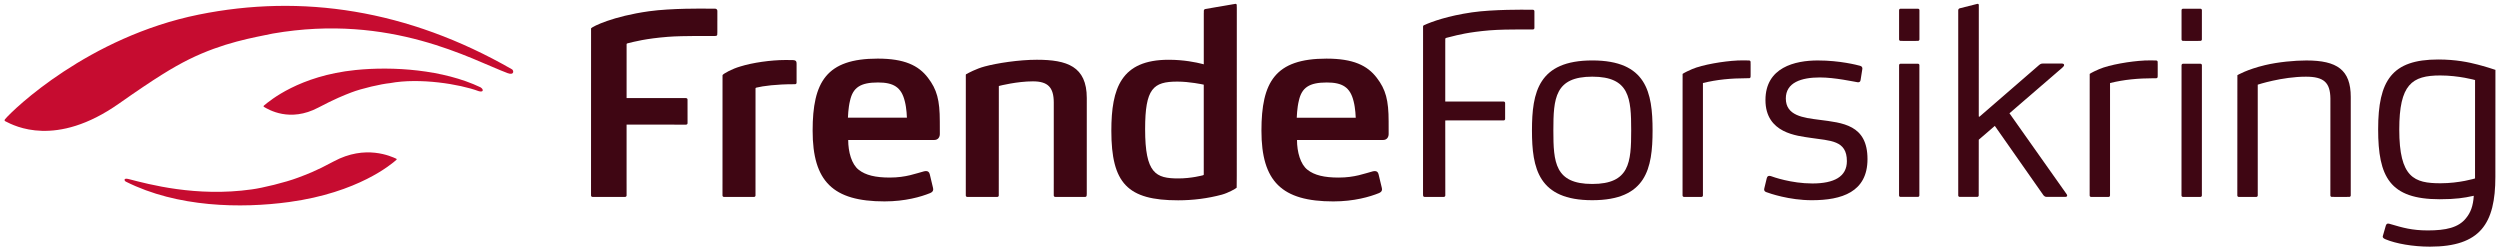 <?xml version="1.0" encoding="utf-8"?>
<!-- Generator: Adobe Illustrator 24.3.0, SVG Export Plug-In . SVG Version: 6.00 Build 0)  -->
<svg version="1.1" id="Layer_1" xmlns="http://www.w3.org/2000/svg" xmlns:xlink="http://www.w3.org/1999/xlink" x="0px" y="0px"
	 viewBox="0 0 2007.34 201.13" style="enable-background:new 0 0 2007.34 201.13;" xml:space="preserve">
<style type="text/css">
	.st0{fill:#C60C30;}
	.st1{fill:#3F0613;}
</style>
<g>
	<g id="Page-1-Copy_5_">
		<path id="Fill-1_14_" class="st0" d="M4.35,97.41C3.86,97.17,3.29,96.64,4,95.78c6.74-8.07,67.17-66.14,155.57-84.05
			C242.21-5,327.25,7.57,411.06,55.63c1.54,0.82,2.02,5.13-3.41,3.11c-28.79-10.72-93.67-48.26-188.56-31.81
			c-15.33,3.23-39.77,7.08-67.46,20.79c-12.55,6.24-26.64,14.74-56.16,35.49C44.83,118.77,11.77,101.18,4.35,97.41"/>
		<path id="Fill-3_5_" class="st0" d="M211.84,85.77c-0.26-0.22-0.35-0.61,0.12-1.05c4.81-3.96,28.39-23.88,73.45-28.49
			c29.85-3.07,70.27-0.48,100.41,13.87c2.88,1.8,2.34,4.35-1.64,3.03c-14.91-5.53-47.12-10.85-71.06-6.38
			c-6.92,0.66-22.53,4.18-31.18,7.53c-5.89,2.28-13.18,5.16-26.32,12.09C232.68,98.49,215.59,87.97,211.84,85.77"/>
		<path id="Fill-5_5_" class="st0" d="M318.21,127.44c0.51,0.33,0.21,0.78,0.16,0.83c-3.97,3.5-30.68,26.36-86.15,33.93
			c-38.85,5.3-89.88,4.35-131.06-16.3c-1.48-0.65-2.25-3.3,2.21-2.11c15.9,4.11,54.15,14.59,98.79,8.28
			c8.38-1.1,26.97-5.56,37.03-9.39c6.89-2.61,13.97-5.08,28.75-13.07C293.52,115.81,314.1,125.59,318.21,127.44"/>
	</g>
	<g>
		<g id="Group-16-Copy_5_" transform="translate(118, 0)">
			<path id="Fill-1_13_" class="st1" d="M968.76,81.22l-0.02-0.02L968.76,81.22z"/>
			<path id="Fill-2_9_" class="st1" d="M754.62,78.71c0-25.51-16.02-30.73-40.1-30.73c-14.39,0-31.94,2.7-41.85,5.38
				c-6.88,1.82-13.43,5.4-14.89,6.23c-0.2,0.1-0.3,0.28-0.3,0.5c0,0.99,0.01,4.09,0.01,6.14l-0.02,89.68l0,0.03l0,1.03
				c0,0.64,0.52,1.15,1.17,1.15l1.34,0c0,0,0.11,0.01,0.16,0.01l21.56,0l0.14-0.01l0.94,0c0.65,0,1.17-0.52,1.17-1.15l0-1.03l0-0.02
				L684,69.09l0.68-0.21c0.14-0.04,14-3.56,26.66-3.56c12.07,0,16.77,4.8,16.77,17.13l-0.01,65.14c-0.01,0.04-0.01,0.08-0.01,0.12
				l0,9.23c0,0.64,0.52,1.16,1.17,1.16l1.1,0l0.21,0.01l21.78,0c0.08,0,0.14-0.01,0.21-0.01l0.79,0c0.64,0,1.17-0.52,1.17-1.16
				l0-0.4c0.05-0.2,0.08-0.42,0.08-0.65L754.62,78.71z"/>
			<path id="Fill-4_9_" class="st1" d="M848.54,140.19c0,0.34-0.67,0.55-0.67,0.55c-0.38,0.11-9.33,2.53-19.7,2.53
				c-18.16,0-26.71-3.91-26.71-39.6c0.01-32.64,6.47-38.15,25.87-38.15c9.92,0,20.39,2.29,20.5,2.31l0.71,0.15L848.54,140.19z
				 M875.04,5.69l0-0.7c0,0-0.01-0.06-0.01-0.1l0-0.83c0-0.64-0.53-1.07-1.17-0.95l-1.89,0.33l-0.05,0c0,0-6.76,1.17-12.51,2.16
				c0,0-0.16,0-0.25,0.02l-9.39,1.63c-0.65,0.11-1.17,0.72-1.17,1.36l0,0.89l0,0.01l0,0.74c0,0.08-0.03,0.13-0.03,0.22l-0.01,41.17
				l-1.14-0.3c-4.84-1.25-14.78-3.35-27.05-3.35c-38.19,0-46.02,22.77-46.03,56.95c-0.01,42.32,13.03,55.9,53.62,55.9
				c12.05,0,23.84-1.52,35.07-4.53c5.38-1.48,11.15-4.85,11.87-5.54c0.04-0.04,0.07-0.14,0.07-0.22c-0.01-0.89,0.08-6.78,0.08-9.61
				l0.03-135.04C875.07,5.8,875.05,5.76,875.04,5.69L875.04,5.69z"/>
			<path id="Fill-6_9_" class="st1" d="M456.24,6.97l-2.77,0c-1.09-0.03-2.7-0.04-5.22-0.04c0,0-27.16-0.41-45.14,2.11
				c-29.1,4.07-45.04,12.13-46.43,13.61c-0.07,0.07-0.1,0.22-0.1,0.31c0,0.69,0,4.4,0,5.92l-0.03,126.8l0.01,0.07l0,1.2
				c0,0.64,0.53,1.15,1.17,1.15l1.26,0l0.04,0.02l23.58,0c0.09,0,0.18-0.01,0.27-0.02l1.06,0c0.65,0,1.17-0.52,1.17-1.15l0-9.24
				l-0.01-0.05l0.01-47.59l38.31,0l0.08,0.01l9.38,0c0.65,0,1.17-0.52,1.18-1.16l-0.02-18.98c0-0.26-0.09-0.49-0.23-0.69l-0.01-0.01
				c-0.04-0.05-0.07-0.09-0.12-0.14c-0.04-0.03-0.08-0.06-0.12-0.1l-0.04-0.03c-0.19-0.13-0.43-0.2-0.68-0.2l-9.39,0
				c-0.11,0-0.21-0.03-0.31,0l-38.03,0l0.01-43.36c0-0.39,0.69-0.6,0.69-0.6c5.76-1.42,14.6-3.81,32.45-5.24
				c12.08-0.97,37.22-0.64,37.22-0.64c0.43,0,0.79-0.03,1.09-0.09l0.17,0c0.65,0,1.18-0.52,1.18-1.16v-0.49
				c0.04-0.38,0.06-0.84,0.06-1.38l0-8.96l0.01-0.06l0-8.08C458,7.74,457.21,6.97,456.24,6.97"/>
			<path id="Fill-9_9_" class="st1" d="M520.59,48.68c-1.06-0.52-1.43-0.5-7.98-0.5c-11.55,0-26.39,2.12-36.11,5.17
				c-6.87,1.96-13.47,5.74-14.27,6.85c-0.05,0.08-0.08,0.17-0.08,0.26c0,0.09-0.01,3.51-0.01,5.56l-0.02,81.64
				c0,0.03-0.01,0.05-0.01,0.05l0,9.26c0,0.64,0.53,1.15,1.18,1.15l24.16,0c0.65,0,1.17-0.51,1.17-1.15l0-1.03l0-0.04l0.02-84.96
				c0-0.39,0.69-0.59,0.69-0.59c5.37-1.33,16.08-2.73,30.03-2.73c0.14,0,0.25-0.01,0.37-0.02l0.7,0c0.65,0,1.17-0.52,1.17-1.15
				l0-1.32c0-0.12,0.01-0.23,0.01-0.35l0-13.52C521.63,49.61,521.23,49,520.59,48.68"/>
			<path id="Fill-11_9_" class="st1" d="M968.88,81.41c-2.75-11.44-9.09-15.18-21.56-15.18c-14.16,0-20.09,4.15-22.41,14.56
				c-1.48,5.82-1.7,13.72-1.7,13.72l47.36,0C970.57,94.51,970.35,87.03,968.88,81.41L968.88,81.41z M997,107.62
				c0,2.29-1.27,4.78-4.45,4.78l-69.14,0c0,9.58,2.74,19.57,8.46,23.94c5.5,4.37,13.53,6.24,24.94,6.24c13.11,0,20.93-3.33,27.48-5
				c0.85-0.2,1.27-0.2,1.7-0.2c1.27,0,2.54,0.62,2.95,2.7l2.54,10.62c0,0,0.22,0.83,0.21,1.25c0,1.66-1.06,2.5-2.54,3.12
				c-7.19,2.91-19.87,6.65-36.58,6.65c-41.44,0-57.72-16.02-57.71-56.8c0.01-39.12,11-57.85,52.23-57.85
				c21.36,0,32.77,5.41,40.38,15.4c7.19,9.36,9.52,17.89,9.52,35.15L997,107.62z"/>
			<path id="Fill-13_9_" class="st1" d="M608.52,81.4c-2.75-11.44-9.09-15.18-21.57-15.18c-14.17,0-20.09,4.15-22.42,14.56
				c-1.48,5.82-1.7,13.72-1.7,13.72l47.36,0C610.21,94.5,610,87.02,608.52,81.4L608.52,81.4z M636.63,107.61
				c0,2.29-1.27,4.78-4.44,4.78l-69.14,0c0,9.58,2.74,19.57,8.45,23.94c5.5,4.37,13.53,6.24,24.94,6.24c13.11,0,20.93-3.33,27.49-5
				c0.84-0.2,1.27-0.2,1.69-0.2c1.27,0,2.54,0.62,2.96,2.7l2.53,10.62c0,0,0.22,0.83,0.21,1.25c0,1.66-1.06,2.5-2.54,3.12
				c-7.19,2.91-19.87,6.65-36.58,6.65c-41.44,0-57.72-16.02-57.71-56.8c0.01-39.12,11-57.85,52.23-57.85
				c21.35,0,32.77,5.41,40.37,15.4c7.19,9.36,9.52,17.89,9.51,35.15L636.63,107.61z"/>
		</g>
		<g id="Group-11-Copy_2_" transform="translate(290, 0)">
			<path id="Fill-15_1_" class="st1" d="M1695.13,157.43c-6.29,1.4-13.3,2.55-26.19,2.55c-40.15,0-49.45-17.93-49.44-56.21
				c0.01-39.11,10.98-56.01,48.23-56c14.27,0,24.63,2.24,31.65,4.07c0,0,6.74,1.72,14.29,4.26l-0.05,85.94
				c-0.01,37.47-12.01,56.01-52.58,56.01c-13.66,0-27.31-2.44-35.59-5.91c-1.45-0.61-2.28-1.22-2.28-2.25l0.21-0.81l2.28-7.94
				c0.42-1.22,1.04-1.63,1.86-1.63c0.62,0,1.86,0.41,1.86,0.41c9.72,2.85,17.17,5.09,30.01,5.09c14.48,0,24.62-2.24,30.62-9.78
				c3.69-4.49,5.74-9.71,6.28-18.03L1695.13,157.43z M1697.31,64.26c0,0-13.03-3.67-27.94-3.67c-22.76,0-32.9,7.13-32.91,43.38
				c-0.01,38.69,12,43.18,33.1,43.18c15.32,0,27.73-3.87,27.73-3.87L1697.31,64.26z"/>
			<path id="Fill-18_1_" class="st1" d="M988.5,61.56c-30,0-31.25,17.32-31.25,43.18c-0.01,25.66,1.24,42.97,31.24,42.97
				c30.01,0,31.25-17.31,31.25-42.97C1019.74,78.88,1018.51,61.56,988.5,61.56 M988.48,160.75c-43.24,0-48.41-25.46-48.41-56.01
				c0-30.75,5.19-56.21,48.43-56.21c43.45,0,48.42,25.46,48.41,56.21C1036.91,135.3,1031.94,160.75,988.48,160.75"/>
			<path id="Fill-20_1_" class="st1" d="M1164.77,160.76c-18.21,0-33.94-5.5-36.62-6.52c-1.04-0.41-1.66-1.02-1.66-2.24l0.2-1.02
				l1.87-7.74c0.42-1.42,0.83-2.04,2.28-2.04l1.04,0.2c1.65,0.61,16.35,5.91,33.32,5.91c17.59,0,27.73-5.5,27.73-17.92
				c0-16.9-13.24-16.29-29.38-18.74c-10.15-1.63-36.01-3.46-36-30.34c0.01-26.27,23.81-31.77,42.01-31.77
				c17.8,0,31.66,3.67,33.94,4.28c1.45,0.41,1.86,1.22,1.86,2.24l0,0.2l-1.45,9.16c-0.21,1.22-1.04,1.63-1.86,1.63l-0.41,0
				c-2.9-0.41-18.21-3.87-30.42-3.87c-14.9,0-27.32,4.07-27.32,16.9c0,13.85,14.06,15.47,26.89,17.11
				c18.63,2.44,38.7,3.87,38.69,31.56C1209.47,154.24,1188.77,160.76,1164.77,160.76"/>
			<path id="Fill-22_1_" class="st1" d="M940.86,7.84l-0.6,0c-1.28-0.01-4.6-0.04-4.6-0.04c-0.27,0-26.69-0.38-43.84,2.13
				c-19.47,2.85-31.97,7.4-38.35,10.25c-0.49,0.14-0.84,0.58-0.84,1.1l0,6.88l0,0.02l-0.03,128.05l0.05,0l0,0.72
				c0,0.64,0.52,1.15,1.17,1.15l15.49,0c0.65,0,1.18-0.52,1.18-1.15l-0.04-60.25l46.9-0.01c0.65,0,1.17-0.51,1.17-1.15l0-12.85
				c0-0.64-0.52-1.15-1.17-1.16l-46.9,0.01l0.01-47.84l0.01-0.03l0-1.92c0-0.99,0.07-1.13,1.17-1.44l2.6-0.64l0.41-0.1
				c5.81-1.51,14.6-3.79,31.35-5.2c7.17-0.6,17.78-0.73,25.38-0.73l0.1,0.02l3.71,0c2,0.01,3.57,0.03,4.51,0.03
				c0,0,0-0.02,0.01-0.03l1.16,0c0.65,0,1.17-0.52,1.17-1.16l0-13.49C942.03,8.36,941.5,7.84,940.86,7.84"/>
			<path id="Fill-24_1_" class="st1" d="M1115.61,51.05l0-1.34c0-0.64-0.53-1.15-1.17-1.15c0,0-1.51-0.09-4.25-0.08
				c-2.74,0-5.14,0.08-5.14,0.08c-0.12,0-0.24,0.02-0.34,0.05c-10.52,0.48-27.83,3.31-36.16,6.94c-6.82,2.97-7.52,3.83-7.52,3.83
				s-0.01,6.09-0.02,10.75l-0.03,86.83c0,0.64,0.53,1.15,1.17,1.15l14.02,0c0.65,0,1.17-0.52,1.18-1.15l0-90.29
				c11.3-2.78,22.22-3.81,35.43-3.86l1.65,0c0.65,0,1.18-0.52,1.18-1.15l0-0.71c0.02-0.19,0.03-0.39,0.03-0.59l0-8.76
				C1115.64,51.4,1115.62,51.22,1115.61,51.05"/>
			<path id="Fill-26_1_" class="st1" d="M1442.48,51.06l0-1.34c0-0.64-0.53-1.15-1.17-1.15c0,0-1.51-0.09-4.25-0.08
				c-2.74,0-5.13,0.08-5.13,0.08c-0.13,0-0.24,0.02-0.35,0.05c-10.52,0.48-27.83,3.31-36.16,6.94c-6.82,2.97-7.52,3.83-7.52,3.83
				s-0.01,6.09-0.01,10.75l-0.03,86.83c0,0.64,0.53,1.15,1.17,1.15l14.02,0c0.65,0,1.17-0.52,1.17-1.15l0.01-90.29
				c11.3-2.78,22.22-3.81,35.42-3.86l1.66,0c0.65,0,1.17-0.52,1.17-1.15l0-0.71c0.02-0.19,0.03-0.39,0.03-0.59l0-8.76
				C1442.52,51.41,1442.5,51.23,1442.48,51.06"/>
			<path id="Fill-28_1_" class="st1" d="M1249.99,51.17l-13.96,0c-0.65,0-1.18,0.52-1.18,1.15l-0.04,104.62
				c0,0.64,0.52,1.15,1.17,1.15l13.98,0c0.64,0,1.17-0.52,1.17-1.15l0.02-104.62C1251.17,51.69,1250.64,51.17,1249.99,51.17"/>
			<path id="Fill-30_1_" class="st1" d="M1250.02,7l-14,0c-0.65,0-1.17,0.52-1.17,1.15l-0.01,23.52c0,0.63,0.53,1.15,1.17,1.15
				l1.46,0c0.16,0.02,0.3,0.04,0.47,0.04l10.14,0c0.16,0,0.31-0.02,0.47-0.04l1.46,0c0.65,0,1.18-0.52,1.18-1.15l0-23.52
				C1251.2,7.51,1250.68,7,1250.02,7"/>
			<path id="Fill-32_1_" class="st1" d="M1476.81,51.18l-14,0c-0.27,0-0.51,0.11-0.7,0.26c-0.28,0.21-0.47,0.52-0.47,0.9
				l-0.04,104.62c0,0.64,0.52,1.15,1.17,1.15l14.02,0c0.65,0,1.18-0.52,1.18-1.15l0.02-104.62
				C1477.99,51.69,1477.46,51.18,1476.81,51.18"/>
			<path id="Fill-34_1_" class="st1" d="M1462.8,32.82l1.46,0c0.16,0.02,0.31,0.04,0.47,0.04l10.14,0c0.16,0,0.31-0.02,0.46-0.04
				l1.47,0c0.65,0,1.17-0.52,1.17-1.15l0.01-23.52c0-0.64-0.52-1.15-1.17-1.15l-14,0c-0.65,0-1.17,0.52-1.17,1.15l0,23.52
				C1461.63,32.31,1462.16,32.82,1462.8,32.82"/>
			<path id="Fill-36_1_" class="st1" d="M1597.51,77.88c0-21.79-10.96-29.33-35.59-29.33c-9.4,0-22.62,1.21-33.23,3.74
				c-14.58,3.47-22.21,8.07-22.21,8.07s-0.02,6.19-0.02,10.19l-0.04,86.42c0,0.64,0.53,1.15,1.17,1.15l14.06,0
				c0.65,0,1.17-0.52,1.18-1.15l-0.01-88.99c0,0,19.46-6.4,38.7-6.4c14.26,0,19.48,4.56,19.64,17.53l-0.03,77.84
				c0,0.64,0.53,1.15,1.17,1.15l1.86,0l0.1,0.02l10.14,0l0.1-0.02l1.82,0c0.65,0,1.18-0.52,1.18-1.15L1597.51,77.88z"/>
			<path id="Fill-38_1_" class="st1" d="M1369.42,155.97l-45.96-65.02l42.14-36.35c0,0,1.55-1.32,1.69-1.94
				c0.24-1.03-0.36-1.65-1.78-1.65l-15.28,0.02c-0.84,0-1.74,0.1-3.01,1.23l-47.59,41.23c0,0-0.8,0.77-0.8-0.24l0.03-89.24
				c0-0.66-0.54-1.06-1.22-0.89l-14.09,3.55c-0.67,0.17-1.22,0.85-1.22,1.51l0,148.76c0,0.64,0.53,1.15,1.18,1.16l14.09,0
				c0.65,0,1.18-0.52,1.18-1.15l0.04-44.76l12.89-11.11l39.11,55.79c0.63,0.62,1.26,1.23,2.51,1.23l15.11,0
				C1369.82,158.1,1370.19,156.99,1369.42,155.97"/>
		</g>
	</g>
</g>
</svg>
